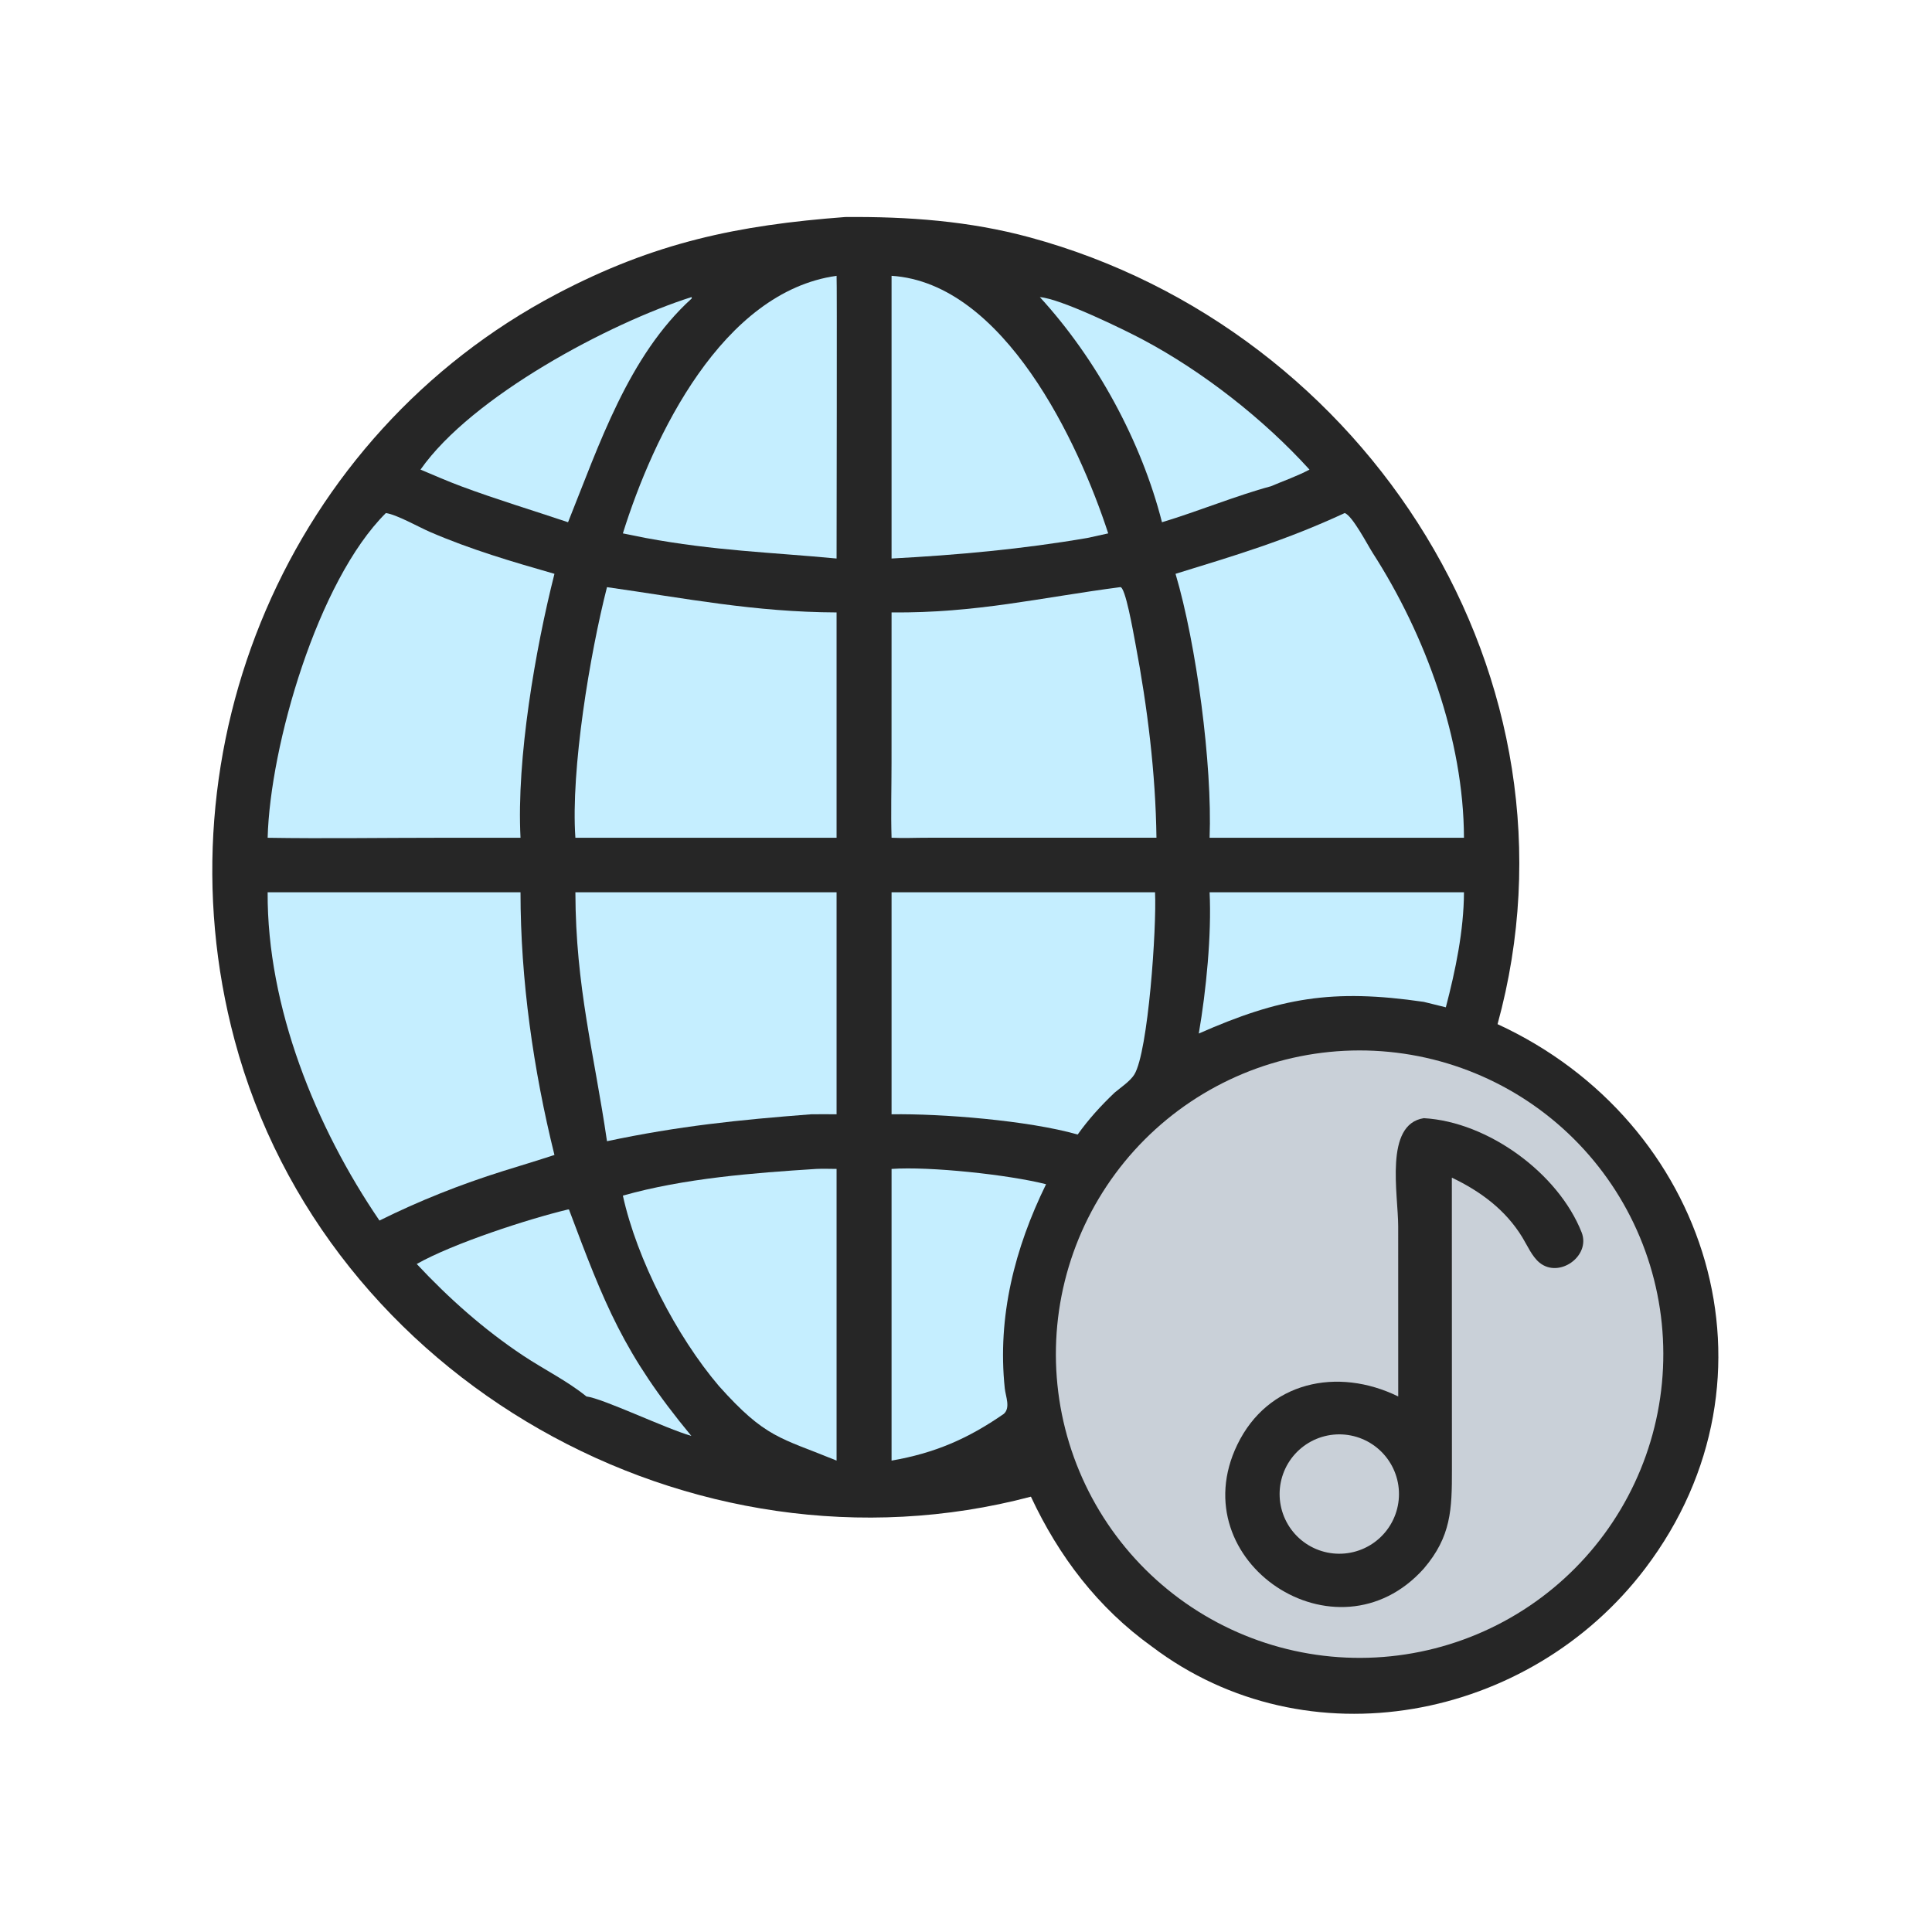 <svg width="601" height="601" viewBox="0 0 601 601" fill="none" xmlns="http://www.w3.org/2000/svg">
<path d="M262.907 67.513C282.402 67.346 301.489 68.717 320.375 73.85C425.571 102.443 495.262 211.416 465.855 318.591C531.613 348.883 556.822 428.456 511.812 487.874C475.826 535.383 406.575 548.764 358.29 512.181C341.558 500.174 329.371 484.162 320.696 465.582C215.277 493.424 101.269 429.247 72.992 323.602C48.583 232.405 89.975 135.265 173.111 91.48C203.627 75.409 229.468 70.037 262.907 67.513Z" fill="#262626"/>
<path d="M418.173 326.885C419.716 326.807 421.259 326.767 422.804 326.766C424.349 326.763 425.893 326.799 427.436 326.873C428.979 326.946 430.519 327.057 432.057 327.206C433.594 327.355 435.127 327.542 436.655 327.766C438.183 327.99 439.705 328.252 441.221 328.551C442.737 328.85 444.244 329.186 445.743 329.558C447.242 329.932 448.731 330.341 450.21 330.787C451.689 331.233 453.156 331.714 454.611 332.232C456.067 332.75 457.509 333.304 458.937 333.892C460.365 334.481 461.778 335.104 463.175 335.762C464.573 336.419 465.954 337.111 467.318 337.837C468.682 338.563 470.027 339.321 471.353 340.112C472.68 340.904 473.986 341.728 475.272 342.583C476.558 343.439 477.823 344.326 479.066 345.243C480.307 346.161 481.527 347.109 482.723 348.086C483.919 349.063 485.09 350.07 486.238 351.105C487.384 352.14 488.505 353.202 489.599 354.292C490.694 355.382 491.762 356.498 492.802 357.64C493.842 358.782 494.853 359.95 495.836 361.141C496.818 362.333 497.771 363.548 498.694 364.787C499.617 366.025 500.509 367.286 501.371 368.568C502.232 369.851 503.062 371.153 503.859 372.476C504.657 373.799 505.421 375.141 506.152 376.501C506.883 377.862 507.581 379.239 508.246 380.634C508.909 382.029 509.538 383.439 510.133 384.864C510.728 386.29 511.288 387.73 511.812 389.183C512.336 390.636 512.824 392.101 513.277 393.578C513.729 395.055 514.145 396.542 514.525 398.039C514.904 399.536 515.246 401.042 515.552 402.556C515.858 404.071 516.126 405.591 516.357 407.119C516.588 408.647 516.781 410.179 516.937 411.716C517.092 413.253 517.211 414.792 517.291 416.335C517.372 417.877 517.414 419.421 517.418 420.966C517.423 422.51 517.389 424.054 517.318 425.597C517.248 427.141 517.139 428.681 516.992 430.219C516.846 431.757 516.661 433.29 516.439 434.818C516.217 436.347 515.958 437.869 515.662 439.385C515.365 440.901 515.032 442.409 514.661 443.909C514.291 445.409 513.884 446.898 513.44 448.378C512.996 449.858 512.516 451.325 512.001 452.781C511.485 454.237 510.934 455.68 510.348 457.109C509.762 458.539 509.141 459.953 508.485 461.351C507.829 462.75 507.14 464.131 506.416 465.496C505.693 466.861 504.936 468.207 504.147 469.535C503.357 470.863 502.535 472.171 501.682 473.458C500.828 474.745 499.943 476.011 499.028 477.255C498.112 478.499 497.166 479.72 496.19 480.918C495.215 482.115 494.211 483.288 493.177 484.437C492.144 485.585 491.084 486.707 489.996 487.803C488.908 488.9 487.793 489.969 486.652 491.01C485.512 492.053 484.347 493.066 483.156 494.05C481.966 495.035 480.752 495.99 479.515 496.915C478.278 497.84 477.019 498.734 475.738 499.597C474.457 500.46 473.155 501.291 471.834 502.091C470.512 502.89 469.171 503.657 467.812 504.391C466.453 505.124 465.076 505.824 463.682 506.491C462.289 507.157 460.879 507.788 459.454 508.385C458.03 508.982 456.592 509.544 455.139 510.07C453.687 510.596 452.223 511.087 450.747 511.542C449.27 511.996 447.783 512.415 446.286 512.797C444.79 513.178 443.285 513.523 441.771 513.831C440.257 514.139 438.737 514.41 437.21 514.643C435.683 514.876 434.151 515.072 432.615 515.23C431.078 515.388 429.538 515.508 427.996 515.591C426.45 515.674 424.903 515.719 423.356 515.726C421.808 515.733 420.261 515.701 418.714 515.632C417.169 515.563 415.625 515.456 414.083 515.311C412.543 515.166 411.007 514.983 409.475 514.763C407.943 514.542 406.417 514.284 404.897 513.988C403.378 513.693 401.867 513.36 400.364 512.99C398.861 512.621 397.369 512.214 395.886 511.771C394.403 511.328 392.931 510.848 391.472 510.333C390.013 509.818 388.567 509.267 387.135 508.68C385.702 508.094 384.285 507.472 382.883 506.816C381.482 506.159 380.097 505.469 378.729 504.745C377.361 504.021 376.012 503.264 374.68 502.473C373.35 501.682 372.04 500.86 370.749 500.005C369.459 499.15 368.19 498.264 366.944 497.347C365.697 496.429 364.474 495.482 363.274 494.505C362.074 493.527 360.898 492.521 359.748 491.486C358.597 490.45 357.472 489.388 356.375 488.298C355.276 487.207 354.205 486.09 353.162 484.946C352.118 483.804 351.103 482.636 350.117 481.442C349.131 480.25 348.175 479.033 347.248 477.793C346.321 476.553 345.426 475.291 344.562 474.007C343.698 472.723 342.865 471.419 342.066 470.094C341.265 468.769 340.498 467.425 339.764 466.063C339.03 464.7 338.329 463.321 337.663 461.924C336.997 460.527 336.365 459.115 335.768 457.686C335.171 456.258 334.609 454.816 334.083 453.361C333.557 451.905 333.067 450.438 332.613 448.958C332.159 447.478 331.742 445.988 331.361 444.488C330.98 442.988 330.636 441.479 330.33 439.962C330.023 438.445 329.754 436.921 329.522 435.391C329.29 433.861 329.096 432.326 328.94 430.786C328.784 429.246 328.666 427.703 328.585 426.157C328.505 424.612 328.462 423.065 328.457 421.517C328.453 419.969 328.487 418.422 328.558 416.876C328.63 415.33 328.74 413.787 328.887 412.246C329.035 410.705 329.22 409.169 329.442 407.638C329.665 406.106 329.926 404.581 330.224 403.062C330.522 401.543 330.857 400.033 331.229 398.53C331.601 397.028 332.01 395.535 332.455 394.053C332.901 392.571 333.382 391.101 333.9 389.642C334.418 388.183 334.971 386.738 335.56 385.307C336.149 383.876 336.772 382.46 337.43 381.059C338.089 379.658 338.782 378.274 339.508 376.907C340.234 375.541 340.993 374.193 341.786 372.863C342.579 371.534 343.404 370.224 344.261 368.936C345.118 367.647 346.006 366.379 346.925 365.134C347.844 363.888 348.793 362.667 349.773 361.469C350.752 360.27 351.76 359.096 352.797 357.947C353.834 356.798 354.898 355.675 355.991 354.578C357.082 353.481 358.201 352.412 359.346 351.37C360.49 350.329 361.66 349.316 362.854 348.331C364.049 347.347 365.267 346.393 366.508 345.468C367.749 344.544 369.013 343.651 370.298 342.788C371.583 341.926 372.889 341.096 374.216 340.298C375.541 339.499 376.886 338.734 378.25 338.002C379.614 337.27 380.995 336.572 382.392 335.908C383.791 335.243 385.205 334.614 386.633 334.019C388.062 333.424 389.505 332.865 390.961 332.341C392.418 331.817 393.886 331.329 395.367 330.878C396.847 330.426 398.337 330.011 399.838 329.632C401.339 329.254 402.848 328.913 404.365 328.609C405.884 328.304 407.408 328.037 408.939 327.808C410.469 327.579 412.005 327.387 413.545 327.233C415.085 327.08 416.628 326.964 418.173 326.885Z" fill="#C9D0D8"/>
<path d="M442.908 347.836C462.934 348.97 484.772 365.014 492.007 383.364C494.9 390.704 485.022 397.791 478.901 392.778C476.57 390.871 475.121 387.457 473.558 384.897C468.334 376.347 460.554 370.591 451.636 366.341L451.659 457.193C451.675 469.526 451.447 477.956 442.908 487.956C415.817 518.202 367.334 485.788 384.885 449.434C394.403 429.719 416.058 425.171 434.955 434.405L434.945 381.527C434.945 371.432 430.547 349.762 442.908 347.836Z" fill="#262626"/>
<path d="M414.787 446.286C415.089 446.256 415.393 446.233 415.697 446.218C416.002 446.203 416.306 446.195 416.611 446.195C416.915 446.195 417.219 446.202 417.524 446.217C417.828 446.231 418.132 446.254 418.435 446.283C418.738 446.313 419.04 446.35 419.341 446.395C419.642 446.44 419.942 446.492 420.241 446.551C420.54 446.611 420.837 446.677 421.132 446.751C421.428 446.825 421.721 446.906 422.013 446.995C422.304 447.083 422.594 447.179 422.88 447.281C423.166 447.384 423.451 447.494 423.732 447.611C424.014 447.728 424.292 447.851 424.567 447.981C424.842 448.111 425.114 448.248 425.383 448.392C425.651 448.536 425.916 448.686 426.177 448.842C426.439 449 426.696 449.163 426.949 449.332C427.202 449.502 427.451 449.677 427.695 449.859C427.939 450.04 428.179 450.228 428.415 450.421C428.65 450.614 428.881 450.814 429.106 451.019C429.331 451.224 429.552 451.434 429.767 451.649C429.982 451.865 430.192 452.086 430.396 452.311C430.6 452.537 430.799 452.768 430.991 453.004C431.184 453.24 431.371 453.481 431.552 453.725C431.733 453.97 431.908 454.219 432.077 454.472C432.245 454.726 432.408 454.983 432.564 455.246C432.72 455.507 432.869 455.772 433.013 456.04C433.156 456.309 433.292 456.582 433.422 456.857C433.552 457.133 433.675 457.411 433.791 457.693C433.907 457.975 434.015 458.259 434.117 458.546C434.219 458.834 434.314 459.123 434.402 459.414C434.49 459.706 434.57 460 434.643 460.295C434.717 460.59 434.783 460.887 434.841 461.186C434.9 461.485 434.951 461.785 434.995 462.087C435.039 462.389 435.075 462.691 435.104 462.994C435.133 463.297 435.155 463.601 435.169 463.905C435.183 464.209 435.19 464.514 435.189 464.818C435.188 465.123 435.179 465.427 435.163 465.731C435.147 466.036 435.124 466.339 435.094 466.642C435.062 466.945 435.024 467.247 434.979 467.549C434.933 467.85 434.88 468.149 434.819 468.448C434.759 468.747 434.691 469.044 434.616 469.339C434.541 469.634 434.459 469.927 434.37 470.218C434.28 470.509 434.184 470.798 434.08 471.084C433.976 471.37 433.866 471.654 433.747 471.935C433.63 472.216 433.506 472.494 433.374 472.769C433.243 473.043 433.104 473.315 432.96 473.583C432.816 473.851 432.665 474.115 432.507 474.375C432.349 474.636 432.185 474.893 432.015 475.146C431.844 475.398 431.668 475.646 431.485 475.89C431.303 476.134 431.114 476.373 430.92 476.607C430.726 476.842 430.526 477.071 430.32 477.296C430.115 477.521 429.904 477.74 429.687 477.954C429.471 478.169 429.25 478.378 429.023 478.581C428.796 478.785 428.564 478.982 428.328 479.174C428.091 479.367 427.85 479.553 427.605 479.733C427.36 479.913 427.11 480.087 426.856 480.255C426.602 480.423 426.343 480.584 426.081 480.74C425.819 480.895 425.553 481.043 425.284 481.185C425.015 481.327 424.742 481.463 424.466 481.592C424.19 481.721 423.911 481.842 423.629 481.957C423.346 482.072 423.062 482.18 422.774 482.281C422.487 482.382 422.198 482.476 421.906 482.562C421.614 482.649 421.32 482.728 421.024 482.801C420.728 482.873 420.431 482.938 420.131 482.995C419.832 483.053 419.532 483.103 419.231 483.146C418.929 483.189 418.627 483.224 418.323 483.252C418.021 483.279 417.719 483.3 417.416 483.313C417.113 483.326 416.81 483.332 416.507 483.329C416.204 483.328 415.901 483.319 415.599 483.302C415.296 483.285 414.993 483.261 414.691 483.23C414.39 483.198 414.09 483.159 413.79 483.112C413.49 483.066 413.192 483.013 412.895 482.953C412.598 482.892 412.303 482.824 412.009 482.748C411.716 482.673 411.424 482.59 411.135 482.501C410.845 482.411 410.558 482.314 410.273 482.211C409.988 482.107 409.705 481.996 409.426 481.879C409.146 481.761 408.87 481.637 408.597 481.506C408.324 481.375 408.054 481.237 407.787 481.093C407.52 480.949 407.257 480.798 406.998 480.641C406.738 480.484 406.483 480.321 406.232 480.151C405.98 479.981 405.734 479.805 405.491 479.624C405.248 479.442 405.01 479.255 404.777 479.061C404.543 478.867 404.315 478.668 404.092 478.464C403.868 478.26 403.649 478.05 403.436 477.834C403.222 477.618 403.014 477.398 402.811 477.173C402.608 476.947 402.412 476.717 402.221 476.481C402.029 476.247 401.843 476.007 401.664 475.763C401.484 475.519 401.311 475.27 401.143 475.018C400.976 474.765 400.815 474.508 400.661 474.248C400.506 473.987 400.357 473.722 400.215 473.454C400.073 473.186 399.938 472.915 399.81 472.641C399.68 472.366 399.558 472.088 399.443 471.808C399.328 471.528 399.22 471.245 399.119 470.958C399.018 470.673 398.924 470.385 398.837 470.095C398.75 469.804 398.67 469.512 398.597 469.218C398.524 468.923 398.459 468.628 398.401 468.33C398.342 468.032 398.291 467.733 398.248 467.433C398.205 467.134 398.168 466.833 398.139 466.531C398.11 466.229 398.089 465.926 398.075 465.623C398.061 465.321 398.054 465.018 398.055 464.715C398.056 464.412 398.064 464.109 398.079 463.806C398.095 463.503 398.118 463.201 398.149 462.899C398.179 462.598 398.217 462.297 398.261 461.997C398.307 461.698 398.36 461.399 398.42 461.102C398.479 460.804 398.546 460.509 398.621 460.216C398.695 459.921 398.776 459.629 398.865 459.339C398.953 459.049 399.049 458.762 399.151 458.476C399.254 458.191 399.363 457.909 399.48 457.628C399.596 457.348 399.72 457.072 399.85 456.799C399.979 456.525 400.116 456.254 400.259 455.986C400.402 455.719 400.552 455.456 400.709 455.196C400.865 454.936 401.028 454.681 401.196 454.429C401.365 454.177 401.54 453.929 401.721 453.686C401.901 453.442 402.088 453.204 402.281 452.97C402.473 452.736 402.671 452.506 402.876 452.282C403.079 452.057 403.288 451.838 403.502 451.623C403.717 451.409 403.937 451.2 404.162 450.996C404.387 450.794 404.616 450.596 404.85 450.404C405.085 450.211 405.324 450.025 405.567 449.845C405.811 449.664 406.059 449.49 406.311 449.321C406.563 449.153 406.819 448.991 407.079 448.835C407.339 448.679 407.603 448.529 407.87 448.387C408.138 448.244 408.409 448.108 408.683 447.978C408.956 447.849 409.234 447.726 409.514 447.61C409.794 447.493 410.077 447.384 410.362 447.282C410.647 447.18 410.935 447.084 411.225 446.996C411.515 446.908 411.808 446.828 412.102 446.754C412.395 446.68 412.691 446.613 412.988 446.553C413.286 446.495 413.584 446.443 413.884 446.397C414.184 446.353 414.485 446.315 414.787 446.286Z" fill="#C9D0D8"/>
<path d="M83.256 277.57H161.918C161.916 304.796 165.927 332.879 172.475 359.283C167.169 361.02 161.819 362.639 156.485 364.292C143.316 368.423 130.402 373.536 118.04 379.685C98.252 350.681 83.071 313.303 83.256 277.57Z" fill="#C5EEFF"/>
<path d="M418.303 159.602C420.666 160.345 425.474 169.603 426.994 171.966C443.434 197.52 455.308 229.977 455.406 260.613H403.651H376.279C377.146 237.853 372.167 200.38 365.682 178.504C384.563 172.682 399.829 168.161 418.303 159.602Z" fill="#C5EEFF"/>
<path d="M120.034 159.602C123.395 160.052 130.151 163.913 133.778 165.48C146.455 170.961 159.22 174.701 172.478 178.504C166.545 201.911 160.645 235.977 161.92 260.613H136.534C118.789 260.612 100.998 260.901 83.258 260.613C84.002 232.059 98.793 180.688 120.034 159.602Z" fill="#C5EEFF"/>
<path d="M348.482 182.644C350.051 182.405 352.475 196.347 353.202 200.192C356.939 219.983 359.483 240.438 359.747 260.601H288.691C284.907 260.585 281.124 260.792 277.344 260.601C277.108 252.869 277.333 245.058 277.334 237.321L277.344 190.509C303.585 190.777 323.657 185.894 348.482 182.644Z" fill="#C5EEFF"/>
<path d="M188.821 182.648C213.446 186.146 234.65 190.405 260.239 190.514V260.606H250.981H178.99C177.515 239.398 183.526 203.349 188.821 182.648Z" fill="#C5EEFF"/>
<path d="M178.99 277.57H260.239V346.633C257.578 346.588 254.921 346.607 252.259 346.633C229.614 348.382 211.161 350.28 188.821 355.003C184.824 327.598 179.069 307.172 178.99 277.57Z" fill="#C5EEFF"/>
<path d="M277.344 277.57H359.305C359.837 288.448 357.188 327.263 352.854 334.27C351.578 336.332 348.606 338.308 346.718 339.902C342.455 343.966 338.663 348.124 335.239 352.923C319.856 348.536 292.763 346.388 277.344 346.633V277.57Z" fill="#C5EEFF"/>
<path d="M253.975 363.622C256.05 363.528 258.161 363.613 260.24 363.622V454.354C242.591 447.126 238.201 447.437 223.649 431.17C210.433 415.656 198.145 391.823 193.76 371.93C212.842 366.528 234.317 364.875 253.975 363.622Z" fill="#C5EEFF"/>
<path d="M277.344 85.797C312.319 88.044 335.56 137.724 344.738 165.923L338.292 167.343C317.922 170.833 297.941 172.647 277.344 173.742V85.797Z" fill="#C5EEFF"/>
<path d="M260.24 85.797C260.406 86.056 260.238 165.632 260.24 173.742C239.281 171.769 222.344 171.339 200.822 167.343L193.76 165.923C203.25 135.583 224.646 90.801 260.24 85.797Z" fill="#C5EEFF"/>
<path d="M277.344 363.628C289.136 362.786 313.727 365.413 325.407 368.385C315.673 388.254 310.216 409.538 312.56 431.872C312.827 434.427 314.414 437.912 312.246 439.833C301.079 447.562 290.855 452.013 277.344 454.361V363.628Z" fill="#C5EEFF"/>
<path d="M376.279 277.57H455.406C455.364 289.471 452.765 301.883 449.767 313.35L442.91 311.661C414.388 307.499 398.17 310.388 372.914 321.509C375.217 308.138 376.92 290.782 376.279 277.57Z" fill="#C5EEFF"/>
<path d="M176.704 376.234L176.996 376.251C187.989 405.513 193.939 421.181 215.059 446.677C207.044 444.387 187.658 435.053 182.425 434.403C176.505 429.597 169.209 425.993 162.833 421.764C150.617 413.661 139.634 403.894 129.637 393.196C140.958 386.793 164.276 379.209 176.704 376.234Z" fill="#C5EEFF"/>
<path d="M215.059 92.43L215.196 92.489L215.173 92.847C195.458 110.7 186.334 138.524 176.704 162.459C165.579 158.707 154.462 155.378 143.43 151.262C139.174 149.681 134.998 147.832 130.809 146.083C146.798 123.238 189.707 100.488 215.059 92.43Z" fill="#C5EEFF"/>
<path d="M323.479 92.43C329.797 92.866 349.554 102.473 355.633 105.712C374.272 115.643 393.164 130.427 407.352 146.083C403.574 148.1 399.313 149.571 395.364 151.262C384.832 154.079 372.518 159.135 361.464 162.459C355.064 137.294 341.097 111.648 323.479 92.43Z" fill="#C5EEFF"/>
</svg>
